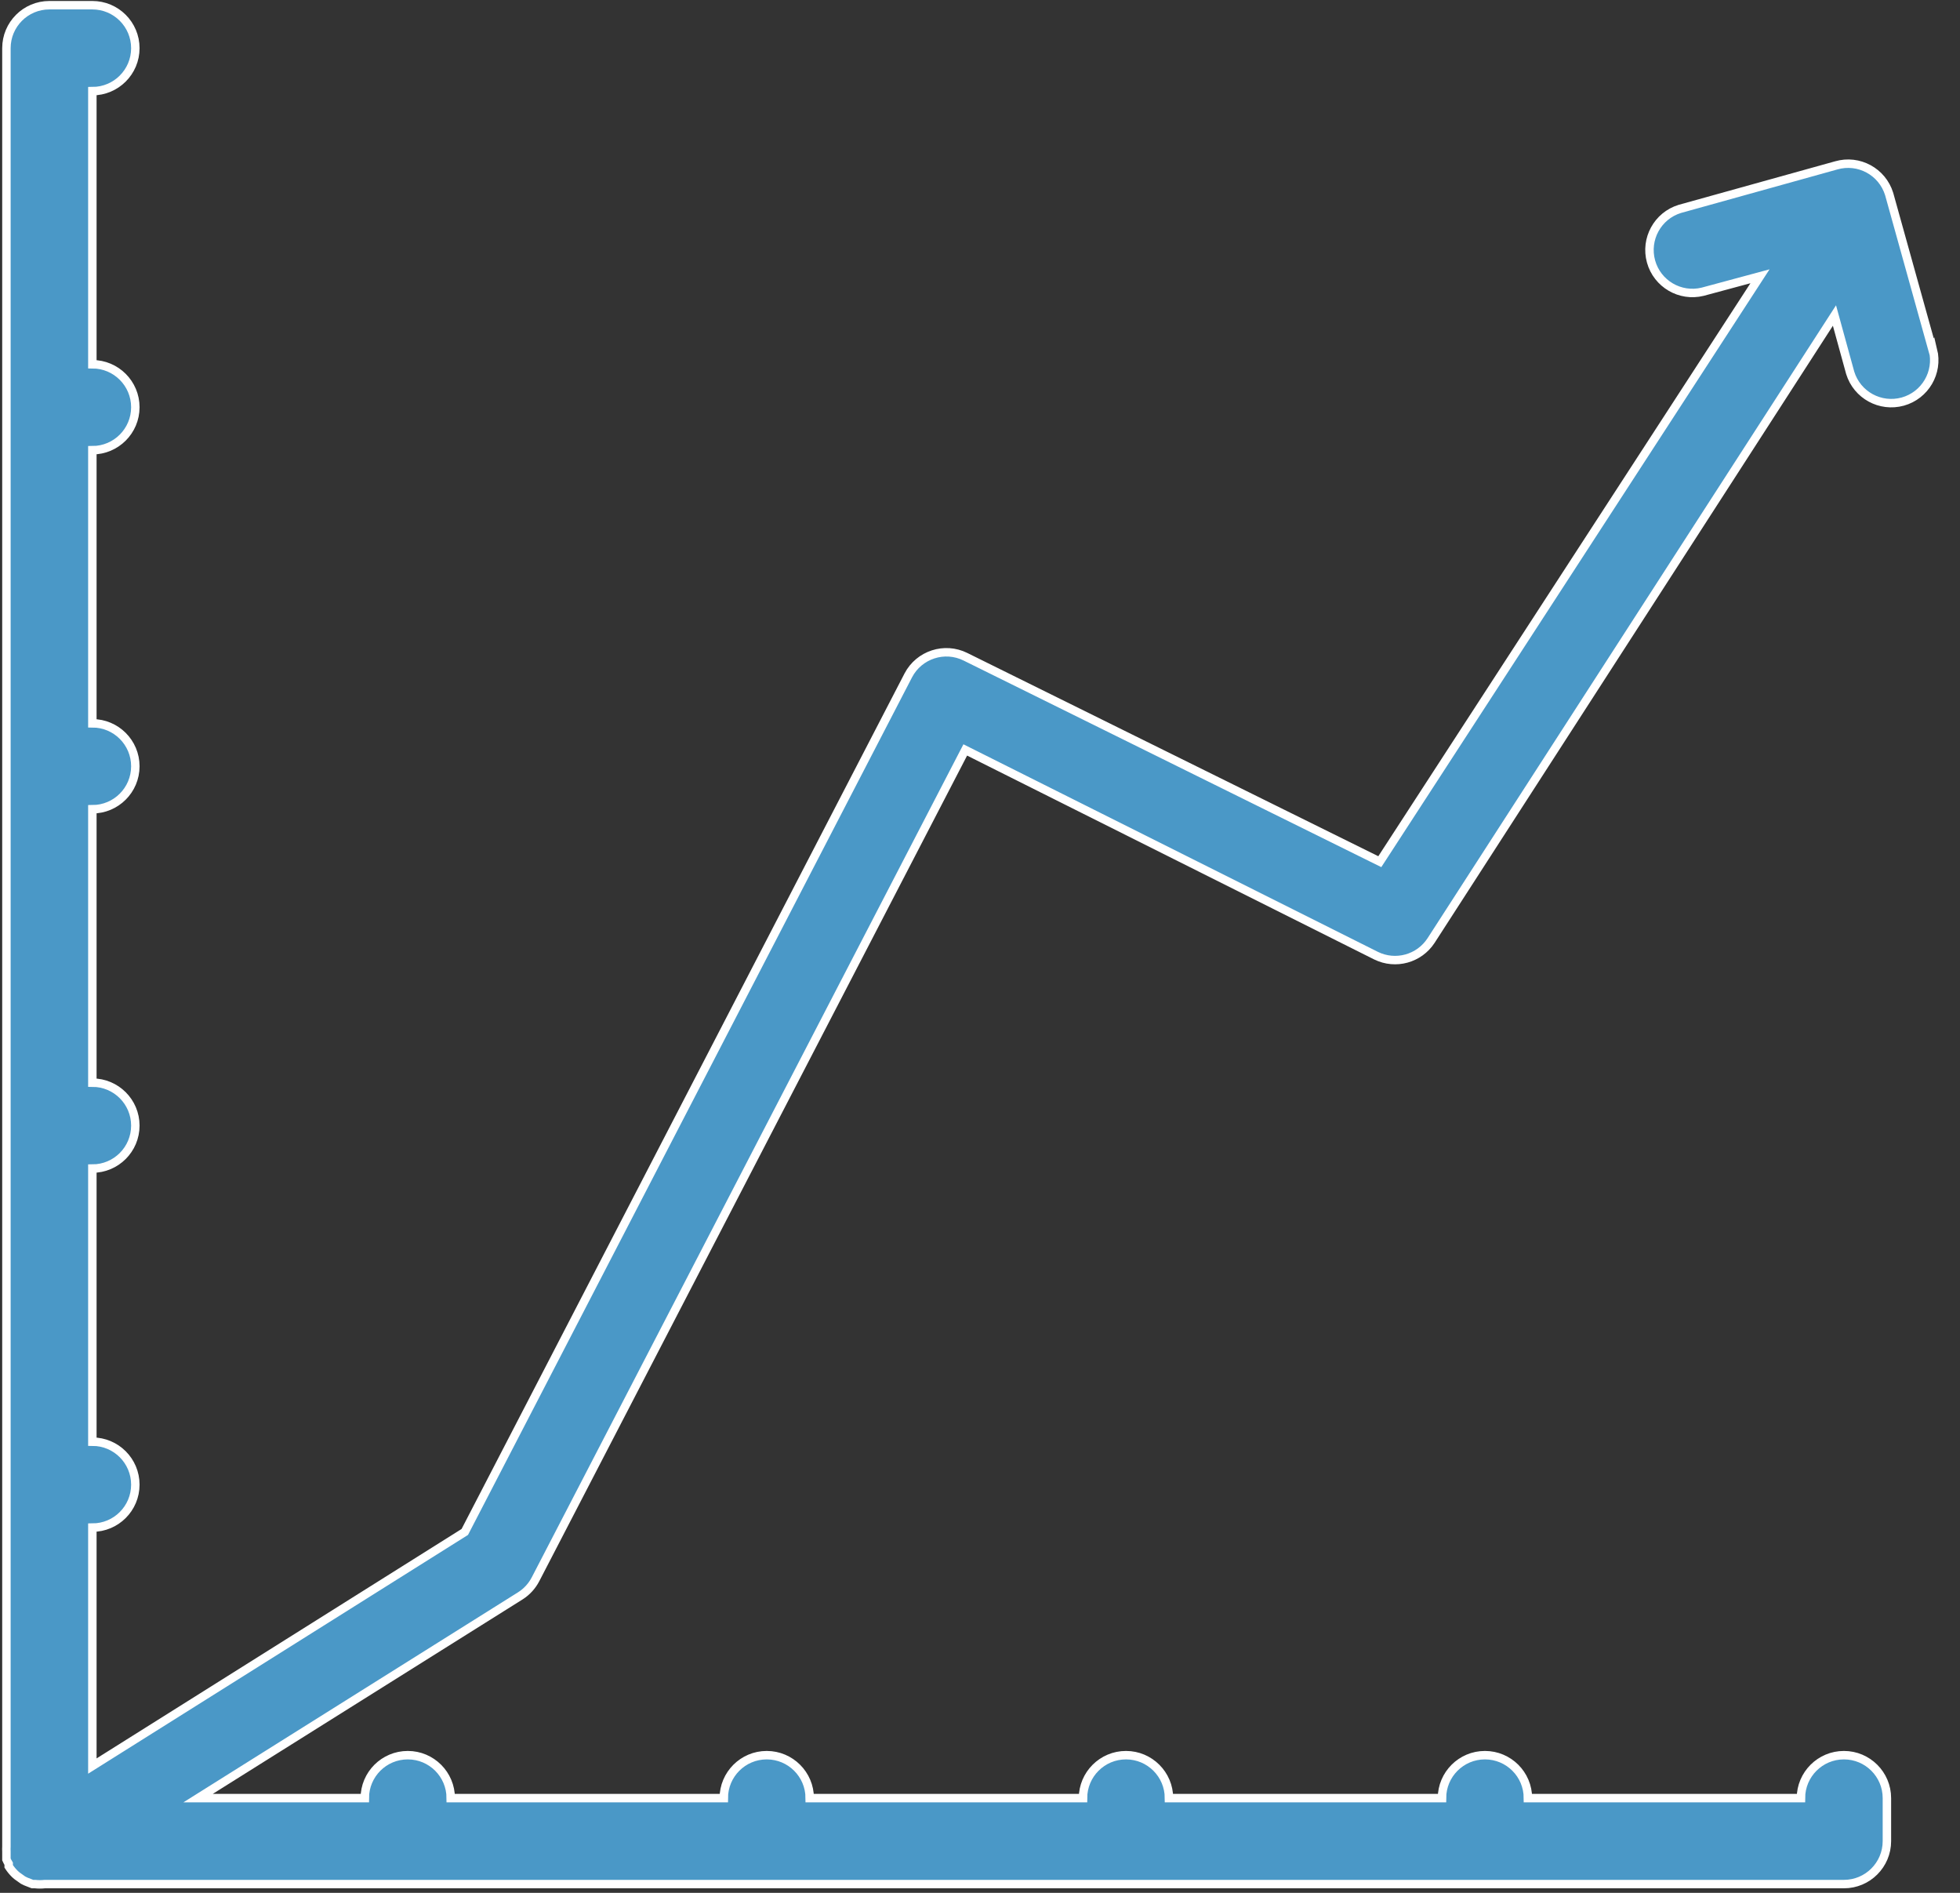 <?xml version="1.0" encoding="UTF-8"?>
<svg width="58px" height="56px" viewBox="0 0 58 56" version="1.1" xmlns="http://www.w3.org/2000/svg" xmlns:xlink="http://www.w3.org/1999/xlink">
    <rect x="0" y="0" width="58" height="56" fill="#333333" stroke="none"/>
    <!-- Generator: Sketch 47.1 (45422) - http://www.bohemiancoding.com/sketch -->
    <title>icon-highlights-progres</title>
    <desc>Created with Sketch.</desc>
    <defs></defs>
    <g id="Who-We-Are" stroke="none" stroke-width="1" fill="none" fill-rule="evenodd">
        <g transform="translate(-1142, -3226)" id="highlighs" stroke="#FFFFFF" stroke-width="0.25" fill="#4A98C7" fill-rule="nonzero">
            <g transform="translate(104, 2776)">
                <g id="Group-2-Copy" transform="translate(963, 450)">
                    <g id="icon-highlights-progres" transform="translate(75, 0)">
                        <path d="M57.193,10.369 L55.904,5.741 C55.7,5.078 55.003,4.7 54.336,4.893 L49.707,6.181 C49.05,6.384 48.674,7.073 48.857,7.736 C49.041,8.398 49.718,8.795 50.385,8.631 L52.081,8.174 L40.831,25.493 L28.573,19.432 C27.952,19.122 27.197,19.368 26.877,19.983 L13.754,45.323 L2.733,52.249 L2.733,45.195 C3.435,45.195 4.005,44.626 4.005,43.924 C4.005,43.221 3.435,42.652 2.733,42.652 L2.733,34.573 C3.435,34.573 4.005,34.004 4.005,33.301 C4.005,32.599 3.435,32.03 2.733,32.03 L2.733,23.942 C3.435,23.942 4.005,23.373 4.005,22.67 C4.005,21.968 3.435,21.399 2.733,21.399 L2.733,13.32 C3.435,13.32 4.005,12.75 4.005,12.048 C4.005,11.346 3.435,10.776 2.733,10.776 L2.733,2.697 C3.435,2.697 4.005,2.128 4.005,1.426 C4.005,0.723 3.435,0.154 2.733,0.154 L1.461,0.154 C0.759,0.154 0.19,0.723 0.19,1.426 L0.19,54.546 C0.19,54.546 0.19,54.605 0.19,54.631 C0.187,54.679 0.187,54.727 0.19,54.775 C0.19,54.775 0.19,54.851 0.19,54.894 C0.19,54.936 0.19,54.97 0.19,55.012 C0.21,55.056 0.232,55.099 0.257,55.14 L0.257,55.216 L0.257,55.216 C0.311,55.299 0.373,55.376 0.444,55.445 L0.503,55.496 L0.681,55.623 L0.766,55.665 L0.961,55.741 L1.037,55.741 C1.133,55.752 1.23,55.752 1.326,55.741 L54.565,55.741 C55.267,55.741 55.837,55.172 55.837,54.47 L55.837,53.198 C55.837,52.496 55.267,51.927 54.565,51.927 C53.863,51.927 53.293,52.496 53.293,53.198 L45.214,53.198 C45.214,52.496 44.645,51.927 43.942,51.927 C43.24,51.927 42.671,52.496 42.671,53.198 L34.592,53.198 C34.592,52.496 34.022,51.927 33.32,51.927 C32.618,51.927 32.048,52.496 32.048,53.198 L23.961,53.198 C23.961,52.496 23.391,51.927 22.689,51.927 C21.987,51.927 21.418,52.496 21.418,53.198 L13.338,53.198 C13.338,52.496 12.769,51.927 12.067,51.927 C11.364,51.927 10.795,52.496 10.795,53.198 L5.861,53.198 L15.398,47.213 C15.589,47.092 15.744,46.922 15.848,46.721 L28.564,22.187 L40.721,28.274 C41.299,28.558 41.998,28.365 42.349,27.825 L54.285,9.335 L54.751,11.031 C54.954,11.688 55.643,12.064 56.306,11.881 C56.968,11.697 57.365,11.02 57.201,10.352 L57.193,10.369 Z" id="Shape"></path>
                    </g>
                </g>
            </g>
        </g>
    </g>
</svg>